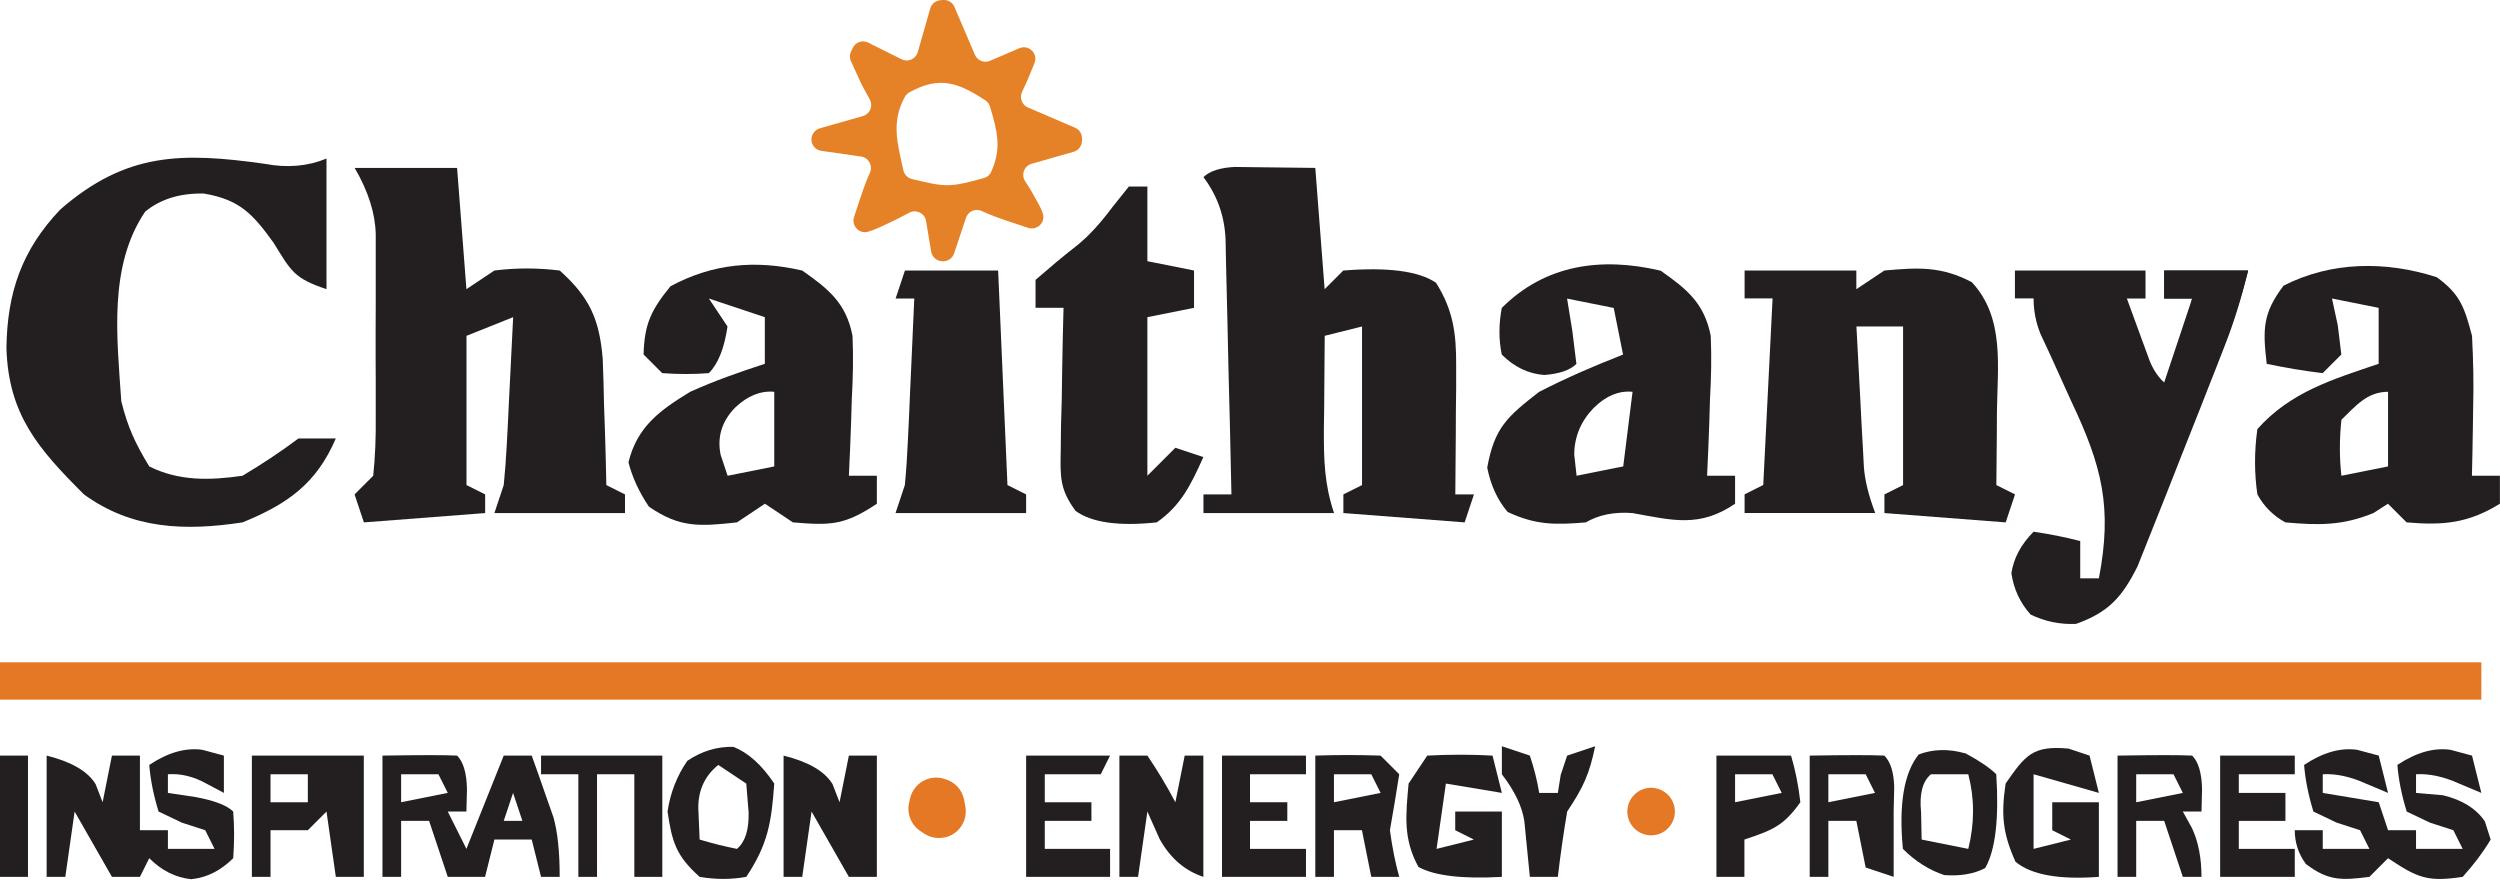 <?xml version="1.0" encoding="UTF-8"?>
<svg id="Layer_2" data-name="Layer 2" xmlns="http://www.w3.org/2000/svg" viewBox="0 0 268 94.33">
  <defs>
    <style>
      .cls-1 {
        fill: #231f20;
      }

      .cls-2 {
        fill: #e58228;
      }

      .cls-3 {
        fill: #e47825;
      }
    </style>
  </defs>
  <g id="Layer_1-2" data-name="Layer 1">
    <path class="cls-3" d="M0,71h266v4H0v-4Z"/>
    <path class="cls-1" d="M132.5,17.9c2.83.03,5.66.07,8.5.1.33,4.29.66,8.58,1,13l2-2q7.16-.57,9.94,1.31c1.87,2.97,2.18,5.5,2.16,8.92,0,.8,0,1.6,0,2.43,0,.83-.02,1.67-.03,2.53,0,.84,0,1.69-.01,2.56-.01,2.08-.03,4.17-.05,6.25h2c-.33.99-.66,1.98-1,3-4.29-.33-8.58-.66-13-1v-2q.99-.49,2-1v-17c-1.32.33-2.64.66-4,1-.03,2.6-.05,5.21-.06,7.81,0,.74-.02,1.48-.03,2.24-.01,3.25.05,5.85,1.09,8.95h-14v-2h3c-.09-4.52-.2-9.04-.32-13.56-.04-1.54-.07-3.08-.1-4.62-.05-2.21-.1-4.42-.16-6.63-.01-.69-.02-1.38-.04-2.09q-.03-4-2.38-7.11,1-1,3.5-1.1Z"/>
    <path class="cls-1" d="M38,18h11c.33,4.29.66,8.58,1,13l3-2q3.44-.44,7,0c3.22,2.88,4.25,5.23,4.61,9.43.07,1.63.11,3.26.14,4.89.03.84.06,1.67.09,2.53.07,2.05.12,4.1.16,6.15.66.33,1.32.66,2,1v2h-14c.33-.99.66-1.98,1-3,.14-1.41.25-2.82.32-4.23.04-.8.08-1.6.13-2.43.04-.83.08-1.67.12-2.53.04-.84.09-1.69.13-2.56.11-2.08.21-4.17.31-6.25-1.65.66-3.3,1.32-5,2v16c.66.33,1.32.66,2,1v2q-6.43.49-13,1-.5-1.49-1-3c.66-.66,1.32-1.32,2-2q.31-2.95.27-6.4c0-1.28,0-2.57,0-3.89,0-.67,0-1.34-.01-2.03-.01-2.04,0-4.08.01-6.12q0-1.93,0-3.9c0-1.18,0-2.36,0-3.58q-.09-3.37-2.26-7.08Z"/>
    <path class="cls-1" d="M28.38,17.56q3.57.69,6.62-.56v14c-3.53-1.18-3.79-1.95-5.69-5-2.22-3.08-3.63-4.6-7.44-5.25q-3.84-.09-6.31,1.94c-3.96,5.86-3.01,13.54-2.56,20.31.69,2.8,1.49,4.51,3,7,3.2,1.6,6.52,1.5,10,1q3.22-1.92,6-4h4c-2.08,4.85-5.17,7.03-10,9-6.16.94-11.85.75-17-3C4.09,48.1.9,44.45.69,37.31c.08-5.95,1.64-10.5,5.77-14.85,7.05-6.14,13.02-6.15,21.91-4.9Z"/>
    <path class="cls-1" d="M187,29h12v2c.99-.66,1.98-1.32,3-2,3.65-.33,6.1-.47,9.38,1.25,3.56,3.83,2.74,9.06,2.69,14,0,.75,0,1.49-.01,2.26-.01,1.83-.03,3.66-.05,5.49l2,1-1,3c-4.29-.33-8.58-.66-13-1v-2l2-1v-17h-5c.14,2.77.29,5.54.44,8.31.04.79.08,1.57.12,2.38q.06,1.14.13,2.29c.04.7.07,1.39.11,2.11q.16,2.12,1.21,4.9h-14v-2c.66-.33,1.32-.66,2-1,.33-6.6.66-13.2,1-20h-3v-3Z"/>
    <path class="cls-1" d="M261.21,29.71c2.53,1.83,2.99,3.27,3.79,6.29.14,2.65.19,5.17.12,7.81,0,.69-.02,1.39-.03,2.1-.02,1.7-.06,3.39-.1,5.09h3v3c-3.39,2.09-6.05,2.34-10,2-.66-.66-1.32-1.32-2-2-.52.33-1.03.66-1.56,1-3.31,1.36-5.89,1.32-9.44,1q-1.94-1.06-3-3-.5-3.44,0-7c3.55-3.99,8.07-5.33,13-7v-6c-1.65-.33-3.3-.66-5-1,.21.95.41,1.9.62,2.88.12,1.03.25,2.06.38,3.12l-2,2q-3.12-.38-6-1c-.42-3.67-.46-5.39,1.81-8.38,5.09-2.6,10.94-2.67,16.4-.91ZM251,45q-.33,3.13,0,6c1.65-.33,3.3-.66,5-1v-8c-2.25,0-3.48,1.53-5,3Z"/>
    <path class="cls-1" d="M178,29c2.84,2,4.7,3.49,5.39,7,.1,2.29.05,4.52-.08,6.81-.02.79-.05,1.58-.07,2.39-.06,1.93-.15,3.87-.24,5.8h3v3c-3.79,2.58-6.65,1.79-11,1q-2.93-.22-5,1c-3.26.28-5.4.29-8.38-1.12q-1.62-1.88-2.19-4.75c.77-4.27,2.14-5.47,5.56-8.12,2.94-1.51,5.93-2.8,9-4-.33-1.65-.66-3.3-1-5-1.65-.33-3.3-.66-5-1,.19,1.13.37,2.27.56,3.44.14,1.18.29,2.35.44,3.56q-1,1-3.44,1.19-2.56-.19-4.56-2.19-.5-2.38,0-5c4.65-4.65,10.65-5.49,17-4ZM170.88,43.69q-2.12,2.18-2.12,5.06c.08.74.16,1.49.25,2.25,1.65-.33,3.3-.66,5-1,.33-2.64.66-5.28,1-8q-2.19-.21-4.12,1.69Z"/>
    <path class="cls-1" d="M86,29c2.84,2,4.7,3.48,5.39,7,.1,2.29.05,4.52-.08,6.81-.02.79-.05,1.58-.07,2.39-.06,1.93-.15,3.87-.24,5.8h3v3c-3.47,2.31-4.93,2.34-9,2-.99-.66-1.98-1.32-3-2-.99.66-1.98,1.32-3,2-3.95.43-6.12.61-9.44-1.69q-1.56-2.31-2.19-4.75c.94-3.84,3.39-5.59,6.62-7.56,2.64-1.19,5.24-2.1,8-3v-5c-1.98-.66-3.96-1.32-6-2q.99,1.49,2,3-.52,3.52-2,5-2.44.19-5,0l-2-2c.09-3.28.81-4.76,2.88-7.31,4.52-2.44,9.11-2.85,14.12-1.69ZM78.81,43.69q-2.14,2.19-1.56,5.06c.25.74.49,1.49.75,2.25,1.65-.33,3.3-.66,5-1v-8q-2.2-.2-4.19,1.69Z"/>
    <path class="cls-1" d="M216,29h14v3h-2c.48,1.31.96,2.63,1.44,3.94q.4,1.1.81,2.21.61,1.83,1.75,2.85c.99-2.97,1.98-5.94,3-9h-3v-3h9c-.7,2.81-1.41,5.24-2.45,7.91-.29.74-.57,1.48-.87,2.24-.31.78-.61,1.55-.93,2.36-.31.8-.63,1.6-.95,2.42-.63,1.61-1.27,3.22-1.91,4.82-.56,1.41-1.11,2.81-1.66,4.22-.65,1.66-1.32,3.32-1.98,4.97-.37.92-.73,1.83-1.11,2.78-1.65,3.3-3.1,4.91-6.58,6.16q-2.56.12-4.88-1-1.69-1.88-2.06-4.44.38-2.44,2.38-4.44,2.62.38,5,1v4h2c1.46-7.6.34-12.02-2.94-18.94-.76-1.67-1.52-3.35-2.28-5.03-.34-.73-.68-1.46-1.03-2.21q-.75-1.83-.75-3.83h-2v-3Z"/>
    <path class="cls-1" d="M121,20h2v8c1.65.33,3.3.66,5,1v4c-1.65.33-3.3.66-5,1v17c.99-.99,1.98-1.98,3-3,.99.33,1.98.66,3,1-1.29,2.87-2.38,5.19-5,7q-6.1.65-8.7-1.23c-1.68-2.29-1.65-3.62-1.59-6.44,0-.89.02-1.79.03-2.71.03-.93.05-1.86.08-2.81q.02-1.41.04-2.85c.04-2.32.08-4.64.15-6.96h-3v-3c1.45-1.25,2.9-2.49,4.41-3.66q1.84-1.46,3.84-4.15c.58-.72,1.15-1.44,1.75-2.19Z"/>
    <path class="cls-2" d="M100.93,0h.26c.49,0,.94.29,1.13.75l2.19,5.12c.27.63.99.92,1.62.65l3.14-1.35c1.01-.43,2.04.57,1.63,1.59-.62,1.55-.9,2.19-1.33,3.08-.31.63-.03,1.4.62,1.68l5.05,2.17c.45.19.75.64.75,1.13v.26c0,.55-.37,1.03-.89,1.19l-4.52,1.29c-.79.23-1.14,1.15-.7,1.84l.62.98c.71,1.25,1.09,1.9,1.28,2.46.34.97-.58,1.9-1.55,1.59-3.02-.99-3.9-1.3-4.99-1.81-.67-.31-1.45.03-1.69.73l-1.27,3.82c-.17.5-.64.84-1.17.84h-.07c-.6,0-1.12-.44-1.22-1.03l-.55-3.29c-.14-.83-1.04-1.28-1.79-.89l-1.37.71c-1.64.79-2.42,1.16-3.08,1.34-.94.25-1.78-.66-1.48-1.58.91-2.79,1.25-3.76,1.7-4.75.34-.75-.13-1.62-.94-1.74l-4.27-.61c-.61-.09-1.06-.61-1.06-1.22h0c0-.55.37-1.03.89-1.19l4.63-1.32c.76-.22,1.12-1.08.74-1.77l-.81-1.49s-.03-.05-.04-.07l-1.17-2.55c-.16-.34-.15-.73.02-1.07l.18-.37c.3-.61,1.05-.86,1.65-.55l3.57,1.78c.69.35,1.53-.02,1.74-.76l1.34-4.68c.15-.53.64-.89,1.19-.89ZM97.01,10.37c-1.49,2.68-.81,4.99-.17,7.88.1.46.46.83.92.94,3.7.91,4.09.89,7.7-.1.35-.09.65-.33.79-.66,1.14-2.52.68-4.32-.12-6.99-.08-.28-.27-.53-.51-.69-2.92-1.9-4.9-2.63-8.12-.86-.2.11-.38.29-.49.49Z"/>
    <path class="cls-1" d="M97,29h10c.33,7.59.66,15.18,1,23l2,1v2h-14q.5-1.49,1-3c.15-1.55.25-3.11.32-4.67.04-.89.08-1.79.13-2.71.04-.93.08-1.86.12-2.81q.06-1.41.13-2.85c.11-2.32.21-4.64.31-6.96h-2c.33-.99.66-1.98,1-3Z"/>
    <path class="cls-1" d="M21.69,80.38c.76.21,1.53.41,2.31.62v4c-.62-.33-1.24-.66-1.88-1q-2.04-1.14-4.12-1v2c.97.14,1.94.29,2.94.44q3.06.56,4.06,1.56.19,2.44,0,5-2,2-4.5,2.25-2.5-.25-4.5-2.25l-1,2h-3q-1.98-3.47-4-7c-.33,2.31-.66,4.62-1,7h-2v-13q4,1,5.25,3.06c.25.64.49,1.28.75,1.94.33-1.65.66-3.3,1-5h3v8h3v2h5c-.33-.66-.66-1.32-1-2-.82-.27-1.65-.54-2.5-.81-.83-.39-1.65-.78-2.5-1.19q-.81-2.62-1-5,3-2,5.69-1.62Z"/>
    <path class="cls-1" d="M252.69,80.38c.76.21,1.53.41,2.31.62.33,1.32.66,2.64,1,4q-1.18-.49-2.38-1-2.47-1.12-4.62-1v2q2.97.49,6,1c.33.99.66,1.98,1,3h3v2h5l-1-2c-.82-.27-1.65-.54-2.5-.81-.82-.39-1.65-.78-2.5-1.19q-.81-2.62-1-5,3-2,5.69-1.62c.76.21,1.53.41,2.31.62.33,1.32.66,2.64,1,4-.78-.33-1.57-.66-2.38-1q-2.47-1.12-4.62-1v2c.95.08,1.9.16,2.88.25q3.12.75,4.5,2.81c.21.64.41,1.28.62,1.94q-1.19,2-3,4c-3.74.56-4.78.15-8-2-.66.66-1.32,1.32-2,2-2.96.38-4.4.45-6.81-1.38q-1.19-1.62-1.19-3.62h3v2h5c-.33-.66-.66-1.32-1-2-.82-.27-1.65-.54-2.5-.81-.83-.39-1.65-.78-2.5-1.19q-.81-2.62-1-5,3-2,5.69-1.62Z"/>
    <path class="cls-1" d="M41,81q6.15-.1,8,0,1,1,1.06,3.56c-.02.8-.04,1.61-.06,2.44h-2c.66,1.32,1.32,2.64,2,4,1.32-3.3,2.64-6.6,4-10h3c.51,1.41,1.01,2.83,1.5,4.25.28.79.56,1.58.84,2.39q.66,2.36.66,6.36h-2c-.33-1.32-.66-2.64-1-4h-4c-.33,1.32-.66,2.64-1,4h-4c-.66-1.98-1.32-3.96-2-6h-3v6h-2v-13ZM43,83v3c1.65-.33,3.3-.66,5-1-.33-.66-.66-1.32-1-2h-4ZM55,85c-.33.99-.66,1.98-1,3h2c-.33-.99-.66-1.98-1-3Z"/>
    <path class="cls-1" d="M27,81h12v13h-3l-1-7-2,2h-4v5h-2v-13ZM29,83v3h4v-3h-4Z"/>
    <path class="cls-1" d="M84,81q4,1,5.25,3.06c.25.64.49,1.28.75,1.94.33-1.65.66-3.3,1-5h3v13h-3q-1.98-3.47-4-7c-.33,2.31-.66,4.62-1,7h-2v-13Z"/>
    <path class="cls-1" d="M221.75,80.25l2.25.75c.33,1.32.66,2.64,1,4-2.31-.66-4.62-1.32-7-2v8c1.32-.33,2.64-.66,4-1-.66-.33-1.32-.66-2-1v-3h5v8q-6.42.48-8.94-1.62c-1.38-3.08-1.55-5.03-1.06-8.38,2.14-3.09,2.93-4.1,6.75-3.75Z"/>
    <path class="cls-1" d="M78.62,80.06q2.38.94,4.38,3.94c-.3,4.16-.67,6.5-3,10q-2.44.44-5,0c-2.5-2.24-2.95-3.68-3.44-7q.44-3,2.12-5.44,2.31-1.56,4.94-1.5ZM77,82q-2.35,1.9-2.12,5.12c.04.95.08,1.9.12,2.88q1.95.59,4,1,1.33-1.11,1.25-3.94-.12-1.52-.25-3.06c-.99-.66-1.98-1.32-3-2Z"/>
    <path class="cls-1" d="M153,81q3.62-.19,7,0c.33,1.32.66,2.64,1,4q-2.97-.49-6-1c-.33,2.31-.66,4.62-1,7,1.32-.33,2.64-.66,4-1-.66-.33-1.32-.66-2-1v-2h5v7q-6.35.36-8.94-1.06c-1.66-3.02-1.36-5.56-1.06-8.94.66-.99,1.32-1.98,2-3Z"/>
    <path class="cls-1" d="M58,81h13v13h-3v-11h-4v11h-2v-11h-4v-2Z"/>
    <path class="cls-1" d="M141,81q3.38-.12,7,0c.66.66,1.32,1.32,2,2-.31,2-.65,4-1,6q.37,2.77,1,5h-3c-.33-1.65-.66-3.3-1-5h-3v5h-2v-13ZM143,83v3c1.65-.33,3.3-.66,5-1-.33-.66-.66-1.32-1-2h-4Z"/>
    <path class="cls-1" d="M131,81h9v2h-6v3h4v2h-4v3h6v3h-9v-13Z"/>
    <path class="cls-1" d="M194,81q6.15-.1,8,0,1,1,1.06,3.38c-.02.87-.04,1.73-.06,2.62v7c-.99-.33-1.98-.66-3-1-.33-1.65-.66-3.3-1-5h-3v6h-2v-13ZM196,83v3c1.65-.33,3.3-.66,5-1-.33-.66-.66-1.32-1-2h-4Z"/>
    <path class="cls-1" d="M120,81h3q1.69,2.5,3,5c.33-1.65.66-3.3,1-5h2v13q-3-1-4.69-4.06c-.43-.97-.87-1.94-1.31-2.94-.33,2.31-.66,4.62-1,7h-2v-13Z"/>
    <path class="cls-1" d="M227,81q6.15-.1,8,0,1,1,1.06,3.56c-.02.8-.04,1.61-.06,2.44h-2c.33.6.66,1.2,1,1.81q1,2.19,1,5.19h-2c-.66-1.98-1.32-3.96-2-6h-3v6h-2v-13ZM229,83v3c1.65-.33,3.3-.66,5-1-.33-.66-.66-1.32-1-2h-4Z"/>
    <path class="cls-1" d="M210.69,80.75q2.31,1.25,3.31,2.25.46,7.19-1.19,10.06-1.81.94-4.38.75-2.44-.81-4.44-2.81-.68-7.14,1.69-10.12,2.31-.88,5-.12ZM207,83q-1.36,1.13-1.06,4.06c.02.97.04,1.94.06,2.94q2.47.49,5,1,1.02-4.1,0-8h-4Z"/>
    <path class="cls-1" d="M238,81h8v2h-6v2h5v3h-5v3h6v3h-8v-13Z"/>
    <path class="cls-1" d="M110,81h9c-.33.66-.66,1.32-1,2h-6v3h5v2h-5v3h7v3h-9v-13Z"/>
    <path class="cls-1" d="M184,81h8q.69,2.31,1,5c-1.81,2.54-2.98,2.99-6,4v4h-3v-13ZM186,83v3c1.65-.33,3.3-.66,5-1-.33-.66-.66-1.32-1-2h-4Z"/>
    <path class="cls-1" d="M232,29h9c-.82,3.28-1.79,6.13-3.06,9.25-.36.89-.72,1.78-1.1,2.7-.28.68-.55,1.35-.84,2.05-.99-.66-1.98-1.32-3-2,.66-2.97,1.32-5.94,2-9h-3v-3Z"/>
    <path class="cls-1" d="M161,80c.99.33,1.98.66,3,1q.69,2.06,1,4h2q.15-.96.31-1.94c.23-.68.45-1.36.69-2.06.99-.33,1.98-.66,3-1-.61,2.96-1.25,4.38-3,7-.39,2.32-.73,4.66-1,7h-3c-.2-1.99-.39-3.97-.59-5.96q-.34-2.34-2.41-5.04v-3Z"/>
    <path class="cls-1" d="M0,81h3v13H0v-13Z"/>
    <path class="cls-3" d="M101.08,83.46c.06.02.12.03.19.05,1.06.28,1.87,1.14,2.08,2.22l.13.67c.31,1.57-.71,3.11-2.29,3.39-.01,0-.03,0-.04,0-.73.13-1.48-.03-2.1-.44l-.39-.26c-1-.67-1.48-1.9-1.2-3.07.05-.19.09-.37.13-.53.4-1.53,1.96-2.43,3.49-2.04Z"/>
    <path class="cls-3" d="M177.5,84.5h0c1.38.28,2.28,1.62,2,3h0c-.28,1.38-1.62,2.28-3,2h0c-1.38-.28-2.28-1.62-2-3h0c.28-1.38,1.62-2.28,3-2Z"/>
  </g>
</svg>